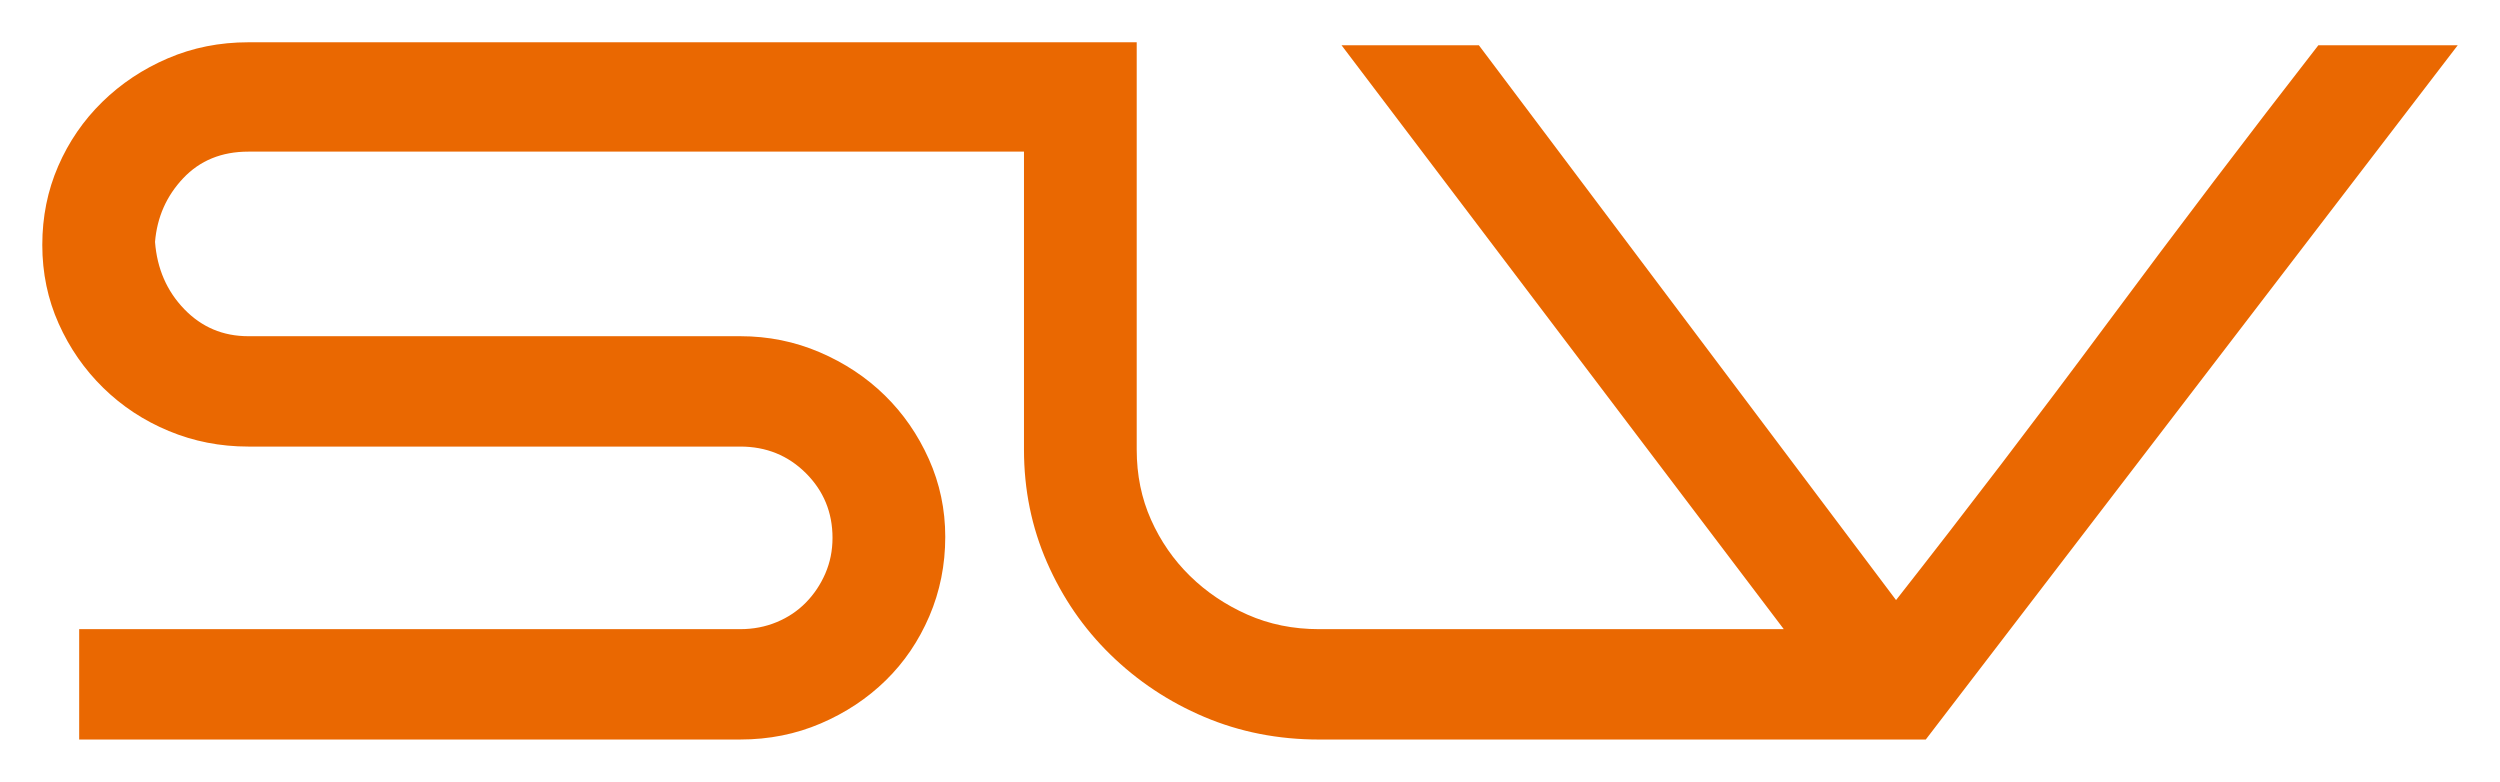 <?xml version="1.0" encoding="UTF-8" standalone="no"?>
<!-- Created with Inkscape (http://www.inkscape.org/) -->

<svg
   xmlns:dc="http://purl.org/dc/elements/1.1/"
   xmlns:cc="http://creativecommons.org/ns#"
   xmlns:rdf="http://www.w3.org/1999/02/22-rdf-syntax-ns#"
   xmlns:svg="http://www.w3.org/2000/svg"
   xmlns="http://www.w3.org/2000/svg"
   xmlns:sodipodi="http://sodipodi.sourceforge.net/DTD/sodipodi-0.dtd"
   xmlns:inkscape="http://www.inkscape.org/namespaces/inkscape"
   width="177.391mm"
   height="55.474mm"
   viewBox="0 0 177.391 55.474"
   version="1.1"
   id="svg901"
   inkscape:version="0.92.4 (5da689c313, 2019-01-14)"
   sodipodi:docname="slv_logo_externe.svg">
  <defs
     id="defs895" />
  <sodipodi:namedview
     id="base"
     pagecolor="#ffffff"
     bordercolor="#666666"
     borderopacity="1.0"
     inkscape:pageopacity="0.0"
     inkscape:pageshadow="2"
     inkscape:zoom="0.35"
     inkscape:cx="-46.201466"
     inkscape:cy="-66.595022"
     inkscape:document-units="mm"
     inkscape:current-layer="layer1"
     showgrid="false"
     fit-margin-top="3"
     fit-margin-left="3"
     fit-margin-right="3"
     fit-margin-bottom="3"
     inkscape:window-width="1360"
     inkscape:window-height="706"
     inkscape:window-x="-8"
     inkscape:window-y="-8"
     inkscape:window-maximized="1" />
  <g
     inkscape:label="Calque 1"
     inkscape:groupmode="layer"
     id="layer1"
     transform="translate(1.761,-75.739)">
    <path
       inkscape:export-ydpi="149.84467"
       inkscape:export-xdpi="149.84467"
       d="m 162.739,78.953 c -4.945,6.36 -9.927,12.92 -14.945,19.683 -5.018,6.762 -10.025,13.324 -15.018,19.682 L 103.177,78.953 H 93.432 L 124.81,120.382 H 91.841 c -1.843,0 -3.539,-0.343 -5.09,-1.032 -1.553,-0.688 -2.91,-1.602 -4.073,-2.741 -1.164,-1.139 -2.086,-2.468 -2.764,-3.987 -0.68,-1.519 -1.018,-3.179 -1.018,-4.983 V 78.739 H 72.613 70.896 15.857 c -2.037,0 -3.94,0.38 -5.709,1.139 -1.77,0.76 -3.322,1.792 -4.654,3.096 -1.334,1.306 -2.376,2.825 -3.127,4.556 -0.752,1.733 -1.127,3.595 -1.127,5.588 0,1.993 0.388,3.856 1.164,5.588 0.775,1.733 1.83,3.251 3.164,4.556 1.333,1.305 2.884,2.326 4.654,3.061 1.77,0.736 3.648,1.103 5.637,1.103 h 34.908 c 1.842,0 3.393,0.63 4.654,1.886 1.26,1.258 1.89,2.788 1.89,4.591 0,0.902 -0.17,1.744 -0.509,2.528 -0.34,0.783 -0.8,1.471 -1.381,2.064 -0.582,0.594 -1.273,1.057 -2.073,1.388 -0.8,0.333 -1.661,0.498 -2.581,0.498 H 3.857 v 7.831 H 50.766 c 2.036,0 3.938,-0.38 5.709,-1.139 1.769,-0.758 3.309,-1.779 4.618,-3.061 1.309,-1.281 2.339,-2.8 3.091,-4.556 0.751,-1.756 1.127,-3.631 1.127,-5.624 0,-1.945 -0.388,-3.784 -1.163,-5.517 -0.777,-1.732 -1.818,-3.239 -3.127,-4.521 -1.309,-1.281 -2.849,-2.301 -4.618,-3.06 -1.771,-0.759 -3.649,-1.139 -5.636,-1.139 H 15.857 c -1.795,0 -3.309,-0.64 -4.545,-1.922 -1.236,-1.281 -1.927,-2.87 -2.073,-4.769 0.146,-1.755 0.812,-3.262 2,-4.52 1.188,-1.257 2.728,-1.886 4.619,-1.886 h 55.039 v 21.142 c 0,2.847 0.545,5.517 1.636,8.008 1.091,2.491 2.582,4.663 4.473,6.514 1.938,1.898 4.169,3.381 6.69,4.449 2.52,1.068 5.236,1.602 8.144,1.602 h 38.899 2.627 1.519 l 37.744,-49.261 z"
       style="fill:#ea6801;fill-opacity:1;fill-rule:nonzero;stroke:none;stroke-width:0.567"
       id="path5849"
       inkscape:connector-curvature="0"
       inkscape:export-filename="C:\Users\assoc\Desktop\LOGO SLV GM.png" />
  </g>
</svg>
